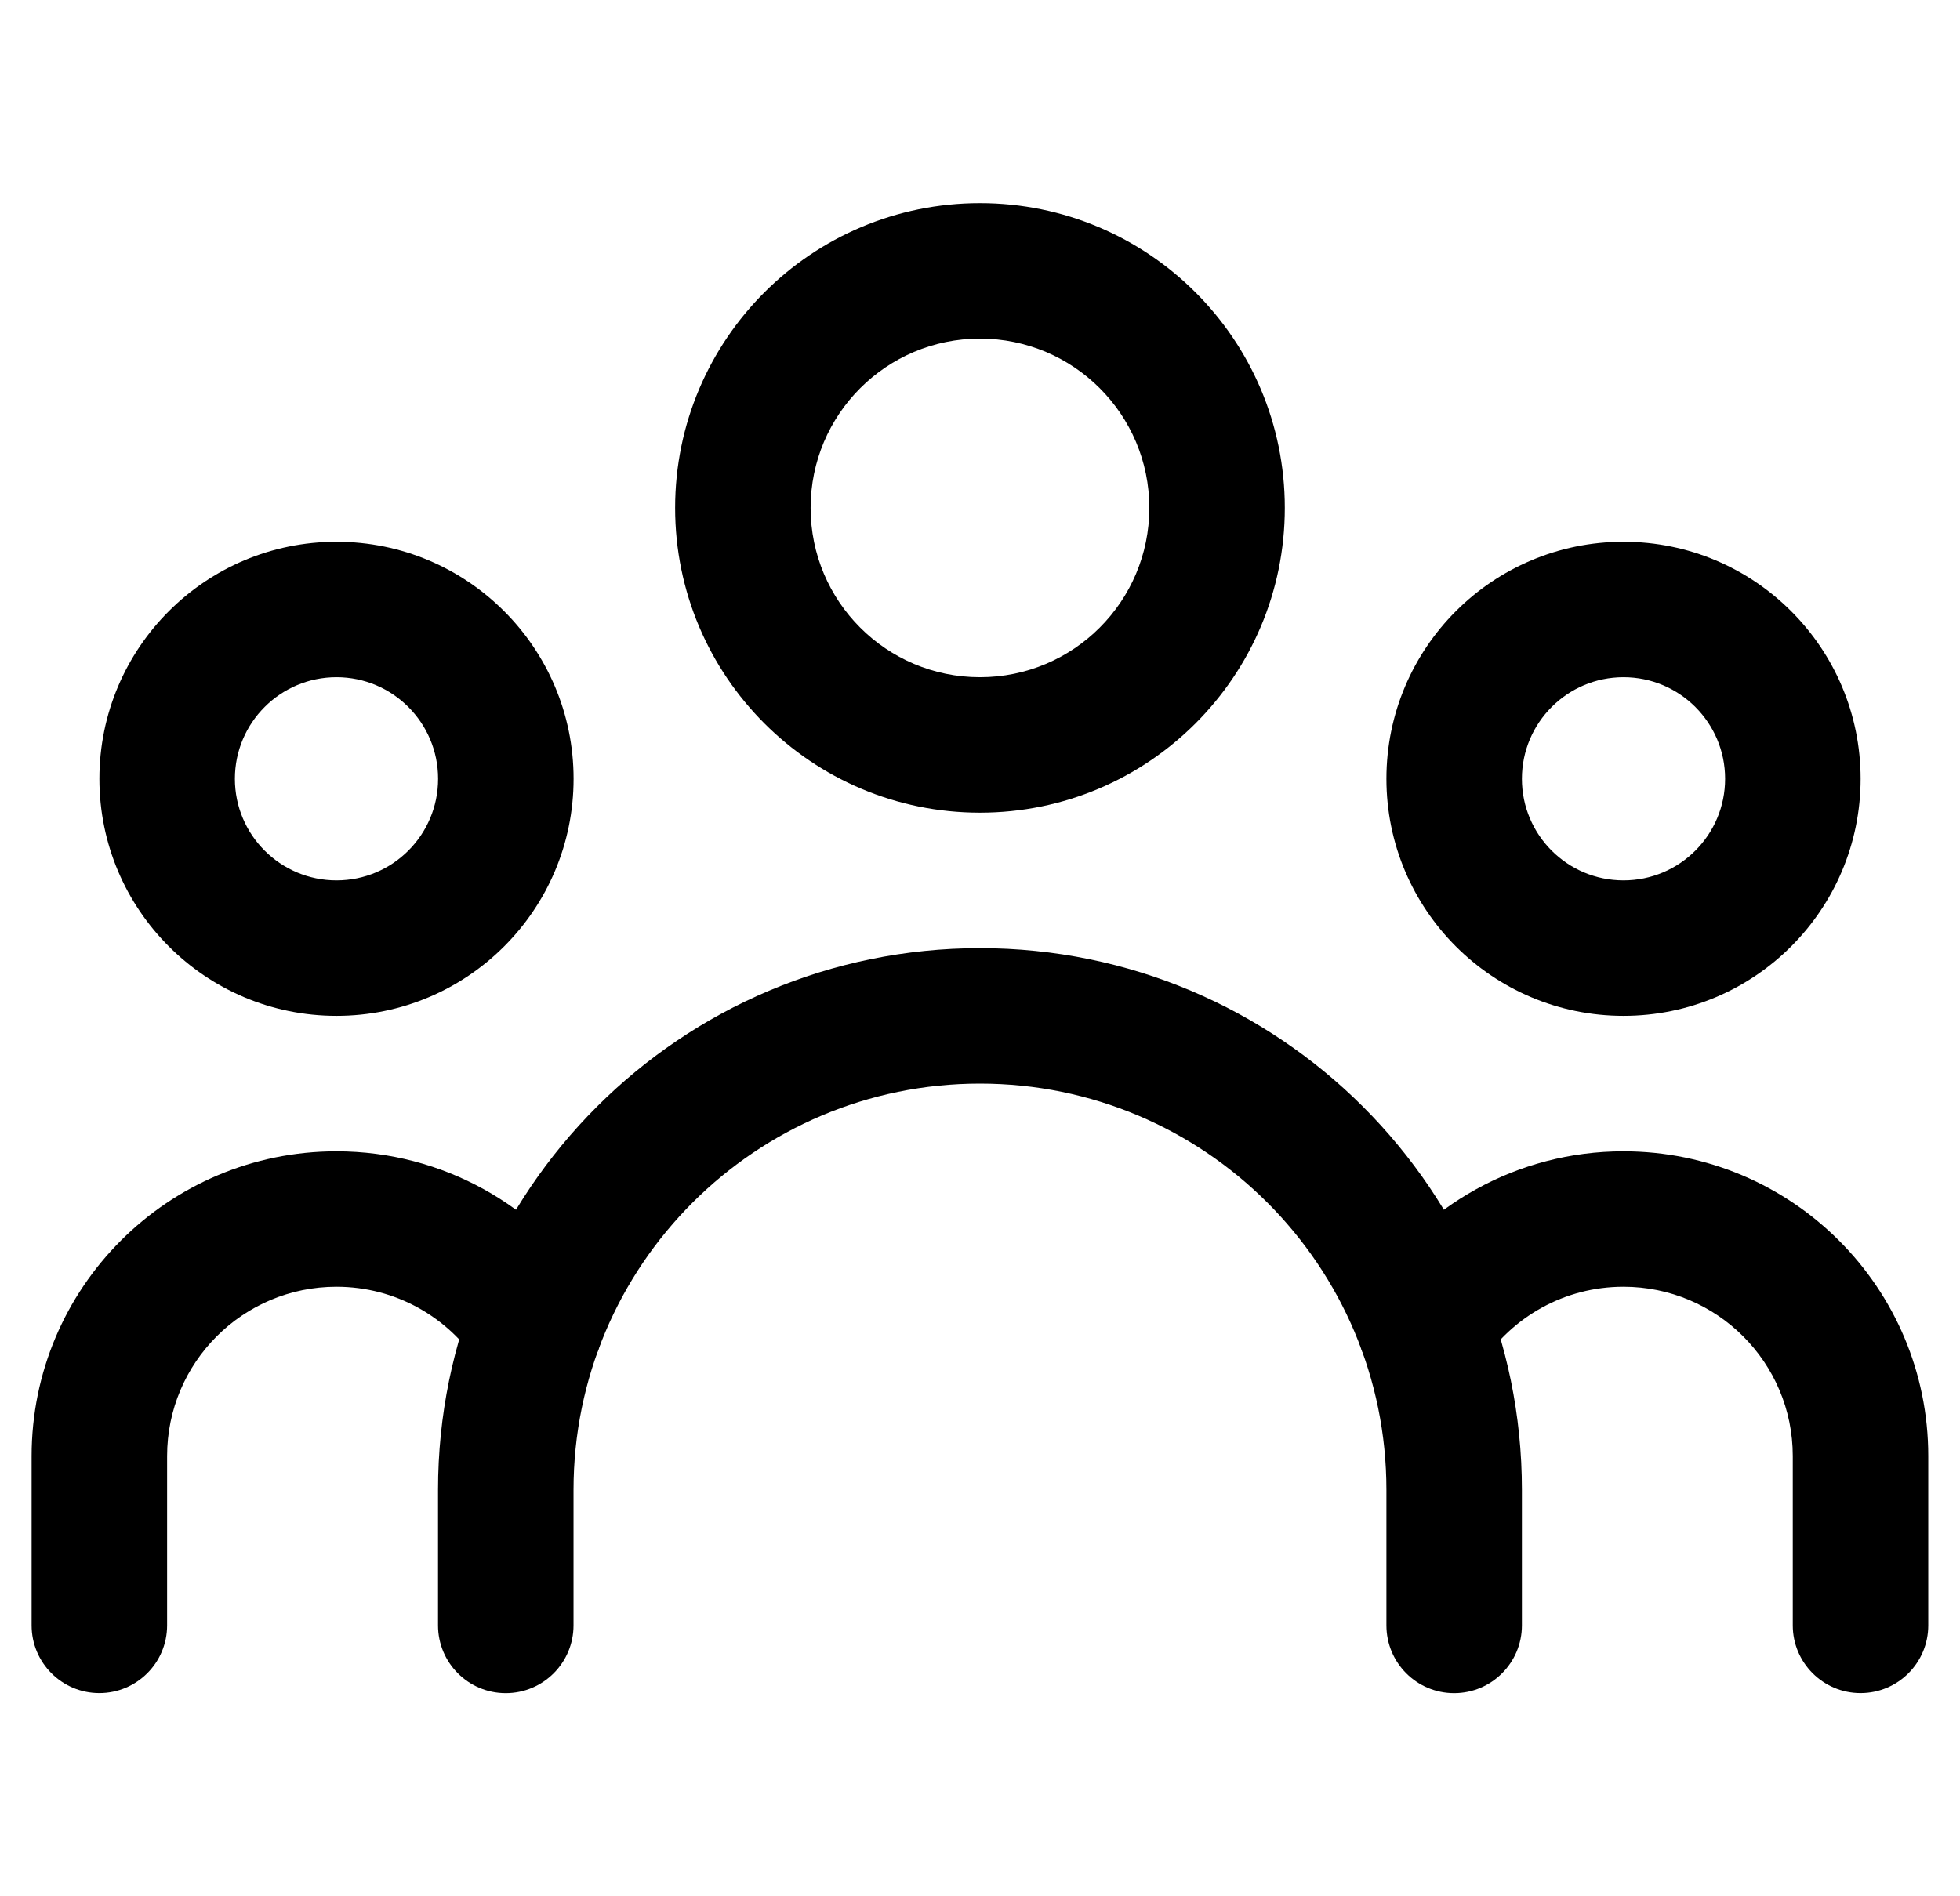 <svg xmlns="http://www.w3.org/2000/svg" width="31" height="30" viewBox="0 0 31 30" fill="none"><g clip-path="url(#clip0_6918_11620)"><path d="M27.285 12.321C27.285 11.434 26.565 10.714 25.678 10.714C24.79 10.714 24.071 11.434 24.071 12.321C24.071 13.209 24.79 13.928 25.678 13.928C26.565 13.928 27.285 13.209 27.285 12.321ZM29.428 12.321C29.428 14.392 27.749 16.071 25.678 16.071C23.607 16.071 21.928 14.392 21.928 12.321C21.928 10.25 23.607 8.571 25.678 8.571C27.749 8.571 29.428 10.25 29.428 12.321Z" fill="black"></path><path d="M0.5 25.714V23.035C0.5 20.372 2.659 18.214 5.321 18.214C7.01 18.214 8.496 19.084 9.356 20.394C9.68 20.889 9.541 21.552 9.046 21.876C8.552 22.201 7.887 22.063 7.563 21.568C7.082 20.837 6.258 20.357 5.321 20.357C3.842 20.357 2.643 21.556 2.643 23.035V25.714C2.643 26.306 2.163 26.785 1.571 26.785C0.98 26.785 0.5 26.306 0.5 25.714Z" fill="black"></path><path d="M18.178 8.035C18.178 6.556 16.979 5.357 15.499 5.357C14.02 5.357 12.821 6.556 12.821 8.035C12.821 9.515 14.02 10.714 15.499 10.714C16.979 10.714 18.178 9.515 18.178 8.035ZM20.321 8.035C20.321 10.698 18.162 12.857 15.499 12.857C12.836 12.857 10.678 10.698 10.678 8.035C10.678 5.372 12.836 3.214 15.499 3.214C18.162 3.214 20.321 5.372 20.321 8.035Z" fill="black"></path><path d="M21.928 25.714V23.571C21.928 20.021 19.05 17.143 15.499 17.143C11.949 17.143 9.071 20.021 9.071 23.571V25.714C9.071 26.306 8.591 26.786 7.999 26.786C7.407 26.786 6.928 26.306 6.928 25.714V23.571C6.928 18.838 10.765 15 15.499 15C20.233 15 24.071 18.838 24.071 23.571V25.714C24.071 26.306 23.591 26.786 22.999 26.786C22.407 26.786 21.928 26.306 21.928 25.714Z" fill="black"></path><path d="M6.929 12.321C6.929 11.434 6.21 10.714 5.322 10.714C4.435 10.714 3.715 11.434 3.715 12.321C3.715 13.209 4.435 13.928 5.322 13.928C6.21 13.928 6.929 13.209 6.929 12.321ZM9.072 12.321C9.072 14.392 7.393 16.071 5.322 16.071C3.251 16.071 1.572 14.392 1.572 12.321C1.572 10.25 3.251 8.571 5.322 8.571C7.393 8.571 9.072 10.25 9.072 12.321Z" fill="black"></path><path d="M28.355 25.714V23.035C28.355 21.556 27.156 20.357 25.677 20.357C24.741 20.357 23.916 20.836 23.436 21.568C23.111 22.063 22.447 22.201 21.952 21.876C21.458 21.551 21.32 20.887 21.644 20.392C22.504 19.083 23.989 18.214 25.677 18.214C28.34 18.214 30.498 20.372 30.498 23.035V25.714C30.498 26.306 30.019 26.785 29.427 26.785C28.836 26.785 28.355 26.305 28.355 25.714Z" fill="black"></path></g><defs><clipPath id="clip0_6918_11620"><rect width="30" height="30" fill="white" transform="translate(0.5)"></rect></clipPath></defs></svg>